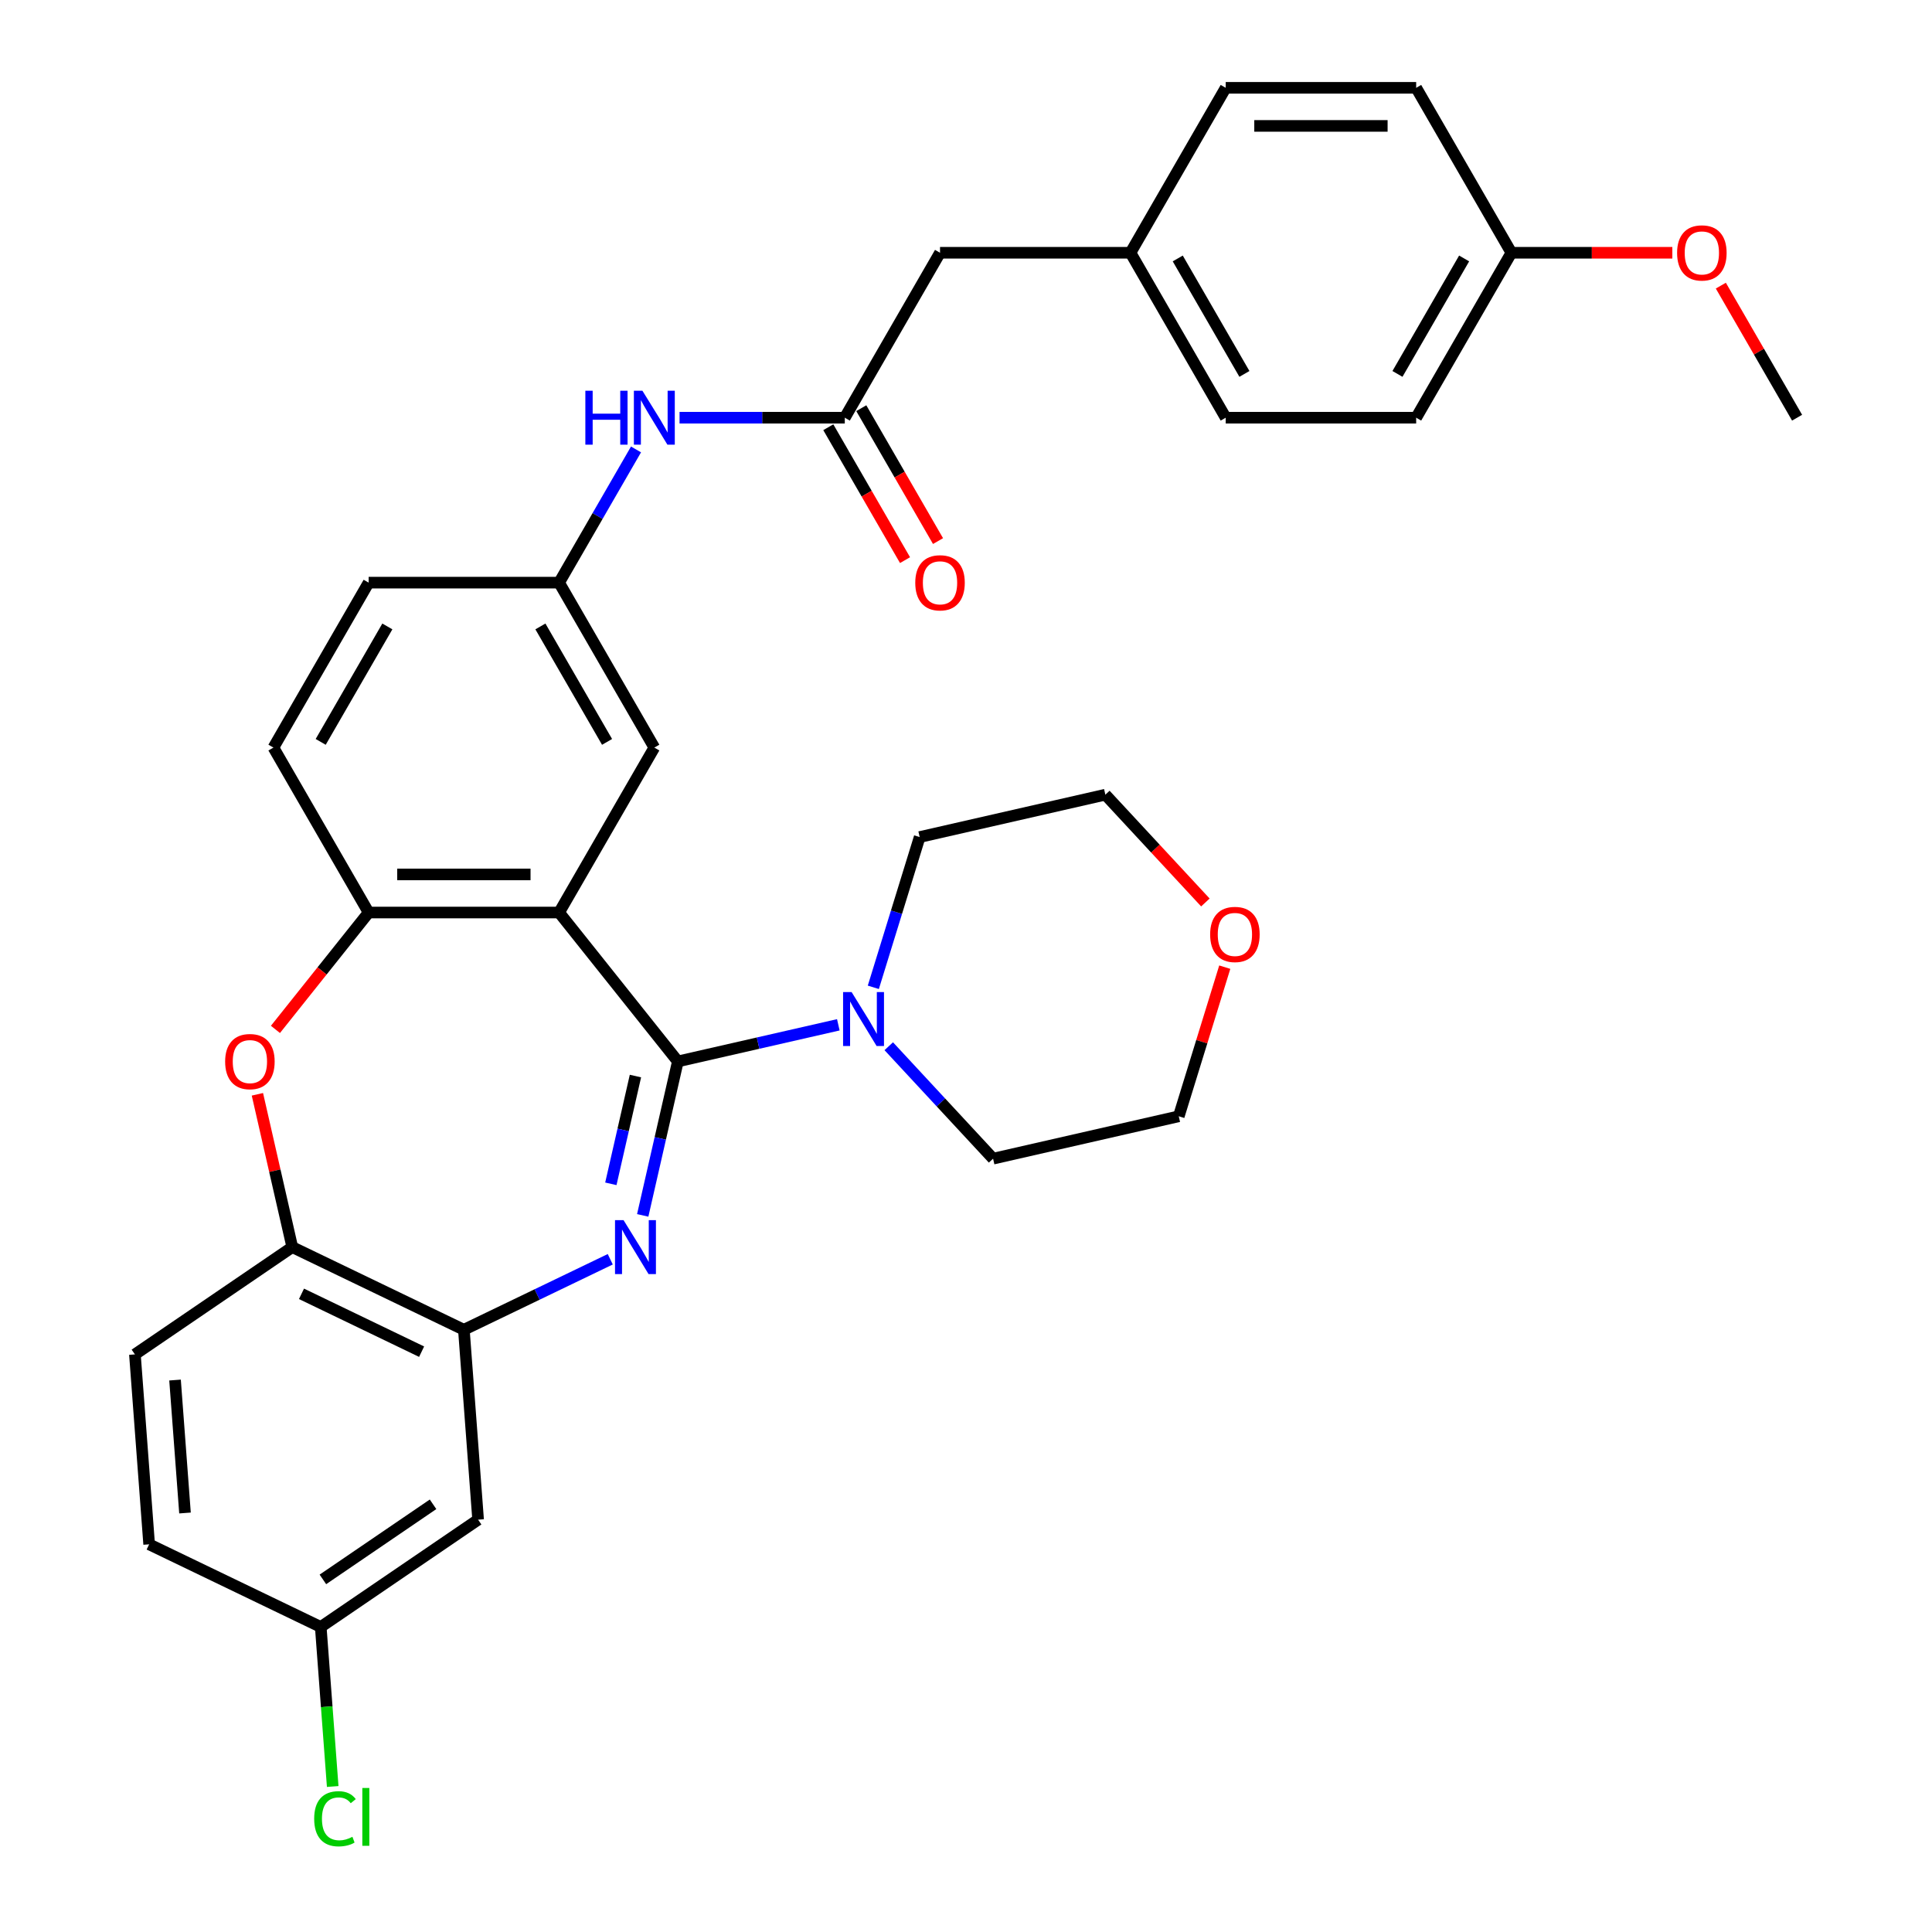<?xml version='1.0' encoding='iso-8859-1'?>
<svg version='1.1' baseProfile='full'
              xmlns='http://www.w3.org/2000/svg'
                      xmlns:rdkit='http://www.rdkit.org/xml'
                      xmlns:xlink='http://www.w3.org/1999/xlink'
                  xml:space='preserve'
width='1000px' height='1000px' viewBox='0 0 1000 1000'>
<!-- END OF HEADER -->
<rect style='opacity:1.0;fill:#FFFFFF;stroke:none' width='1000' height='1000' x='0' y='0'> </rect>
<path class='bond-0' d='M 350.856,549.396 L 341.762,589.239' style='fill:none;fill-rule:evenodd;stroke:#000000;stroke-width:6px;stroke-linecap:butt;stroke-linejoin:miter;stroke-opacity:1' />
<path class='bond-0' d='M 341.762,589.239 L 332.668,629.082' style='fill:none;fill-rule:evenodd;stroke:#0000FF;stroke-width:6px;stroke-linecap:butt;stroke-linejoin:miter;stroke-opacity:1' />
<path class='bond-0' d='M 328.906,556.962 L 322.541,584.852' style='fill:none;fill-rule:evenodd;stroke:#000000;stroke-width:6px;stroke-linecap:butt;stroke-linejoin:miter;stroke-opacity:1' />
<path class='bond-0' d='M 322.541,584.852 L 316.175,612.742' style='fill:none;fill-rule:evenodd;stroke:#0000FF;stroke-width:6px;stroke-linecap:butt;stroke-linejoin:miter;stroke-opacity:1' />
<path class='bond-1' d='M 350.856,549.396 L 289.392,472.323' style='fill:none;fill-rule:evenodd;stroke:#000000;stroke-width:6px;stroke-linecap:butt;stroke-linejoin:miter;stroke-opacity:1' />
<path class='bond-5' d='M 350.856,549.396 L 392.385,539.918' style='fill:none;fill-rule:evenodd;stroke:#000000;stroke-width:6px;stroke-linecap:butt;stroke-linejoin:miter;stroke-opacity:1' />
<path class='bond-5' d='M 392.385,539.918 L 433.913,530.439' style='fill:none;fill-rule:evenodd;stroke:#0000FF;stroke-width:6px;stroke-linecap:butt;stroke-linejoin:miter;stroke-opacity:1' />
<path class='bond-2' d='M 315.868,651.791 L 277.985,670.035' style='fill:none;fill-rule:evenodd;stroke:#0000FF;stroke-width:6px;stroke-linecap:butt;stroke-linejoin:miter;stroke-opacity:1' />
<path class='bond-2' d='M 277.985,670.035 L 240.102,688.278' style='fill:none;fill-rule:evenodd;stroke:#000000;stroke-width:6px;stroke-linecap:butt;stroke-linejoin:miter;stroke-opacity:1' />
<path class='bond-3' d='M 289.392,472.323 L 190.811,472.323' style='fill:none;fill-rule:evenodd;stroke:#000000;stroke-width:6px;stroke-linecap:butt;stroke-linejoin:miter;stroke-opacity:1' />
<path class='bond-3' d='M 274.605,452.606 L 205.598,452.606' style='fill:none;fill-rule:evenodd;stroke:#000000;stroke-width:6px;stroke-linecap:butt;stroke-linejoin:miter;stroke-opacity:1' />
<path class='bond-8' d='M 289.392,472.323 L 338.682,386.949' style='fill:none;fill-rule:evenodd;stroke:#000000;stroke-width:6px;stroke-linecap:butt;stroke-linejoin:miter;stroke-opacity:1' />
<path class='bond-6' d='M 240.102,688.278 L 151.283,645.506' style='fill:none;fill-rule:evenodd;stroke:#000000;stroke-width:6px;stroke-linecap:butt;stroke-linejoin:miter;stroke-opacity:1' />
<path class='bond-6' d='M 218.224,699.626 L 156.051,669.685' style='fill:none;fill-rule:evenodd;stroke:#000000;stroke-width:6px;stroke-linecap:butt;stroke-linejoin:miter;stroke-opacity:1' />
<path class='bond-9' d='M 240.102,688.278 L 247.469,786.584' style='fill:none;fill-rule:evenodd;stroke:#000000;stroke-width:6px;stroke-linecap:butt;stroke-linejoin:miter;stroke-opacity:1' />
<path class='bond-4' d='M 190.811,472.323 L 166.691,502.569' style='fill:none;fill-rule:evenodd;stroke:#000000;stroke-width:6px;stroke-linecap:butt;stroke-linejoin:miter;stroke-opacity:1' />
<path class='bond-4' d='M 166.691,502.569 L 142.57,532.815' style='fill:none;fill-rule:evenodd;stroke:#FF0000;stroke-width:6px;stroke-linecap:butt;stroke-linejoin:miter;stroke-opacity:1' />
<path class='bond-12' d='M 190.811,472.323 L 141.521,386.949' style='fill:none;fill-rule:evenodd;stroke:#000000;stroke-width:6px;stroke-linecap:butt;stroke-linejoin:miter;stroke-opacity:1' />
<path class='bond-34' d='M 133.23,566.411 L 142.257,605.959' style='fill:none;fill-rule:evenodd;stroke:#FF0000;stroke-width:6px;stroke-linecap:butt;stroke-linejoin:miter;stroke-opacity:1' />
<path class='bond-34' d='M 142.257,605.959 L 151.283,645.506' style='fill:none;fill-rule:evenodd;stroke:#000000;stroke-width:6px;stroke-linecap:butt;stroke-linejoin:miter;stroke-opacity:1' />
<path class='bond-27' d='M 452.032,511.036 L 464.027,472.148' style='fill:none;fill-rule:evenodd;stroke:#0000FF;stroke-width:6px;stroke-linecap:butt;stroke-linejoin:miter;stroke-opacity:1' />
<path class='bond-27' d='M 464.027,472.148 L 476.023,433.259' style='fill:none;fill-rule:evenodd;stroke:#000000;stroke-width:6px;stroke-linecap:butt;stroke-linejoin:miter;stroke-opacity:1' />
<path class='bond-28' d='M 460.018,541.527 L 487.018,570.626' style='fill:none;fill-rule:evenodd;stroke:#0000FF;stroke-width:6px;stroke-linecap:butt;stroke-linejoin:miter;stroke-opacity:1' />
<path class='bond-28' d='M 487.018,570.626 L 514.018,599.725' style='fill:none;fill-rule:evenodd;stroke:#000000;stroke-width:6px;stroke-linecap:butt;stroke-linejoin:miter;stroke-opacity:1' />
<path class='bond-14' d='M 151.283,645.506 L 69.832,701.038' style='fill:none;fill-rule:evenodd;stroke:#000000;stroke-width:6px;stroke-linecap:butt;stroke-linejoin:miter;stroke-opacity:1' />
<path class='bond-7' d='M 437.263,216.202 L 394.499,216.202' style='fill:none;fill-rule:evenodd;stroke:#000000;stroke-width:6px;stroke-linecap:butt;stroke-linejoin:miter;stroke-opacity:1' />
<path class='bond-7' d='M 394.499,216.202 L 351.735,216.202' style='fill:none;fill-rule:evenodd;stroke:#0000FF;stroke-width:6px;stroke-linecap:butt;stroke-linejoin:miter;stroke-opacity:1' />
<path class='bond-13' d='M 428.726,221.131 L 448.585,255.527' style='fill:none;fill-rule:evenodd;stroke:#000000;stroke-width:6px;stroke-linecap:butt;stroke-linejoin:miter;stroke-opacity:1' />
<path class='bond-13' d='M 448.585,255.527 L 468.443,289.923' style='fill:none;fill-rule:evenodd;stroke:#FF0000;stroke-width:6px;stroke-linecap:butt;stroke-linejoin:miter;stroke-opacity:1' />
<path class='bond-13' d='M 445.801,211.273 L 465.659,245.669' style='fill:none;fill-rule:evenodd;stroke:#000000;stroke-width:6px;stroke-linecap:butt;stroke-linejoin:miter;stroke-opacity:1' />
<path class='bond-13' d='M 465.659,245.669 L 485.518,280.065' style='fill:none;fill-rule:evenodd;stroke:#FF0000;stroke-width:6px;stroke-linecap:butt;stroke-linejoin:miter;stroke-opacity:1' />
<path class='bond-16' d='M 437.263,216.202 L 486.554,130.828' style='fill:none;fill-rule:evenodd;stroke:#000000;stroke-width:6px;stroke-linecap:butt;stroke-linejoin:miter;stroke-opacity:1' />
<path class='bond-11' d='M 338.682,386.949 L 289.392,301.575' style='fill:none;fill-rule:evenodd;stroke:#000000;stroke-width:6px;stroke-linecap:butt;stroke-linejoin:miter;stroke-opacity:1' />
<path class='bond-11' d='M 314.214,384.001 L 279.711,324.24' style='fill:none;fill-rule:evenodd;stroke:#000000;stroke-width:6px;stroke-linecap:butt;stroke-linejoin:miter;stroke-opacity:1' />
<path class='bond-17' d='M 247.469,786.584 L 166.017,842.116' style='fill:none;fill-rule:evenodd;stroke:#000000;stroke-width:6px;stroke-linecap:butt;stroke-linejoin:miter;stroke-opacity:1' />
<path class='bond-17' d='M 224.144,778.623 L 167.128,817.496' style='fill:none;fill-rule:evenodd;stroke:#000000;stroke-width:6px;stroke-linecap:butt;stroke-linejoin:miter;stroke-opacity:1' />
<path class='bond-10' d='M 329.2,232.625 L 309.296,267.1' style='fill:none;fill-rule:evenodd;stroke:#0000FF;stroke-width:6px;stroke-linecap:butt;stroke-linejoin:miter;stroke-opacity:1' />
<path class='bond-10' d='M 309.296,267.1 L 289.392,301.575' style='fill:none;fill-rule:evenodd;stroke:#000000;stroke-width:6px;stroke-linecap:butt;stroke-linejoin:miter;stroke-opacity:1' />
<path class='bond-18' d='M 289.392,301.575 L 190.811,301.575' style='fill:none;fill-rule:evenodd;stroke:#000000;stroke-width:6px;stroke-linecap:butt;stroke-linejoin:miter;stroke-opacity:1' />
<path class='bond-35' d='M 141.521,386.949 L 190.811,301.575' style='fill:none;fill-rule:evenodd;stroke:#000000;stroke-width:6px;stroke-linecap:butt;stroke-linejoin:miter;stroke-opacity:1' />
<path class='bond-35' d='M 165.989,384.001 L 200.492,324.24' style='fill:none;fill-rule:evenodd;stroke:#000000;stroke-width:6px;stroke-linecap:butt;stroke-linejoin:miter;stroke-opacity:1' />
<path class='bond-21' d='M 69.832,701.038 L 77.199,799.344' style='fill:none;fill-rule:evenodd;stroke:#000000;stroke-width:6px;stroke-linecap:butt;stroke-linejoin:miter;stroke-opacity:1' />
<path class='bond-21' d='M 90.598,714.311 L 95.755,783.124' style='fill:none;fill-rule:evenodd;stroke:#000000;stroke-width:6px;stroke-linecap:butt;stroke-linejoin:miter;stroke-opacity:1' />
<path class='bond-15' d='M 633.936,500.602 L 622.031,539.196' style='fill:none;fill-rule:evenodd;stroke:#FF0000;stroke-width:6px;stroke-linecap:butt;stroke-linejoin:miter;stroke-opacity:1' />
<path class='bond-15' d='M 622.031,539.196 L 610.127,577.789' style='fill:none;fill-rule:evenodd;stroke:#000000;stroke-width:6px;stroke-linecap:butt;stroke-linejoin:miter;stroke-opacity:1' />
<path class='bond-33' d='M 623.904,467.119 L 598.018,439.221' style='fill:none;fill-rule:evenodd;stroke:#FF0000;stroke-width:6px;stroke-linecap:butt;stroke-linejoin:miter;stroke-opacity:1' />
<path class='bond-33' d='M 598.018,439.221 L 572.132,411.322' style='fill:none;fill-rule:evenodd;stroke:#000000;stroke-width:6px;stroke-linecap:butt;stroke-linejoin:miter;stroke-opacity:1' />
<path class='bond-19' d='M 486.554,130.828 L 585.135,130.828' style='fill:none;fill-rule:evenodd;stroke:#000000;stroke-width:6px;stroke-linecap:butt;stroke-linejoin:miter;stroke-opacity:1' />
<path class='bond-22' d='M 166.017,842.116 L 169.111,883.402' style='fill:none;fill-rule:evenodd;stroke:#000000;stroke-width:6px;stroke-linecap:butt;stroke-linejoin:miter;stroke-opacity:1' />
<path class='bond-22' d='M 169.111,883.402 L 172.205,924.688' style='fill:none;fill-rule:evenodd;stroke:#00CC00;stroke-width:6px;stroke-linecap:butt;stroke-linejoin:miter;stroke-opacity:1' />
<path class='bond-36' d='M 166.017,842.116 L 77.199,799.344' style='fill:none;fill-rule:evenodd;stroke:#000000;stroke-width:6px;stroke-linecap:butt;stroke-linejoin:miter;stroke-opacity:1' />
<path class='bond-23' d='M 585.135,130.828 L 634.425,45.455' style='fill:none;fill-rule:evenodd;stroke:#000000;stroke-width:6px;stroke-linecap:butt;stroke-linejoin:miter;stroke-opacity:1' />
<path class='bond-24' d='M 585.135,130.828 L 634.425,216.202' style='fill:none;fill-rule:evenodd;stroke:#000000;stroke-width:6px;stroke-linecap:butt;stroke-linejoin:miter;stroke-opacity:1' />
<path class='bond-24' d='M 609.603,133.776 L 644.107,193.538' style='fill:none;fill-rule:evenodd;stroke:#000000;stroke-width:6px;stroke-linecap:butt;stroke-linejoin:miter;stroke-opacity:1' />
<path class='bond-20' d='M 782.297,130.828 L 733.006,216.202' style='fill:none;fill-rule:evenodd;stroke:#000000;stroke-width:6px;stroke-linecap:butt;stroke-linejoin:miter;stroke-opacity:1' />
<path class='bond-20' d='M 757.829,133.776 L 723.325,193.538' style='fill:none;fill-rule:evenodd;stroke:#000000;stroke-width:6px;stroke-linecap:butt;stroke-linejoin:miter;stroke-opacity:1' />
<path class='bond-29' d='M 782.297,130.828 L 823.947,130.828' style='fill:none;fill-rule:evenodd;stroke:#000000;stroke-width:6px;stroke-linecap:butt;stroke-linejoin:miter;stroke-opacity:1' />
<path class='bond-29' d='M 823.947,130.828 L 865.598,130.828' style='fill:none;fill-rule:evenodd;stroke:#FF0000;stroke-width:6px;stroke-linecap:butt;stroke-linejoin:miter;stroke-opacity:1' />
<path class='bond-37' d='M 782.297,130.828 L 733.006,45.455' style='fill:none;fill-rule:evenodd;stroke:#000000;stroke-width:6px;stroke-linecap:butt;stroke-linejoin:miter;stroke-opacity:1' />
<path class='bond-26' d='M 634.425,45.455 L 733.006,45.455' style='fill:none;fill-rule:evenodd;stroke:#000000;stroke-width:6px;stroke-linecap:butt;stroke-linejoin:miter;stroke-opacity:1' />
<path class='bond-26' d='M 649.213,65.171 L 718.219,65.171' style='fill:none;fill-rule:evenodd;stroke:#000000;stroke-width:6px;stroke-linecap:butt;stroke-linejoin:miter;stroke-opacity:1' />
<path class='bond-25' d='M 634.425,216.202 L 733.006,216.202' style='fill:none;fill-rule:evenodd;stroke:#000000;stroke-width:6px;stroke-linecap:butt;stroke-linejoin:miter;stroke-opacity:1' />
<path class='bond-30' d='M 476.023,433.259 L 572.132,411.322' style='fill:none;fill-rule:evenodd;stroke:#000000;stroke-width:6px;stroke-linecap:butt;stroke-linejoin:miter;stroke-opacity:1' />
<path class='bond-31' d='M 514.018,599.725 L 610.127,577.789' style='fill:none;fill-rule:evenodd;stroke:#000000;stroke-width:6px;stroke-linecap:butt;stroke-linejoin:miter;stroke-opacity:1' />
<path class='bond-32' d='M 890.701,147.843 L 910.435,182.023' style='fill:none;fill-rule:evenodd;stroke:#FF0000;stroke-width:6px;stroke-linecap:butt;stroke-linejoin:miter;stroke-opacity:1' />
<path class='bond-32' d='M 910.435,182.023 L 930.168,216.202' style='fill:none;fill-rule:evenodd;stroke:#000000;stroke-width:6px;stroke-linecap:butt;stroke-linejoin:miter;stroke-opacity:1' />
<path  class='atom-1' d='M 322.749 631.547
L 331.897 646.334
Q 332.804 647.793, 334.263 650.435
Q 335.722 653.077, 335.801 653.234
L 335.801 631.547
L 339.508 631.547
L 339.508 659.465
L 335.683 659.465
L 325.864 643.297
Q 324.72 641.405, 323.498 639.236
Q 322.315 637.067, 321.96 636.397
L 321.96 659.465
L 318.332 659.465
L 318.332 631.547
L 322.749 631.547
' fill='#0000FF'/>
<path  class='atom-5' d='M 116.531 549.475
Q 116.531 542.772, 119.844 539.026
Q 123.156 535.28, 129.347 535.28
Q 135.538 535.28, 138.85 539.026
Q 142.162 542.772, 142.162 549.475
Q 142.162 556.258, 138.811 560.122
Q 135.459 563.947, 129.347 563.947
Q 123.195 563.947, 119.844 560.122
Q 116.531 556.297, 116.531 549.475
M 129.347 560.792
Q 133.606 560.792, 135.893 557.953
Q 138.219 555.075, 138.219 549.475
Q 138.219 543.994, 135.893 541.234
Q 133.606 538.434, 129.347 538.434
Q 125.088 538.434, 122.762 541.194
Q 120.475 543.955, 120.475 549.475
Q 120.475 555.114, 122.762 557.953
Q 125.088 560.792, 129.347 560.792
' fill='#FF0000'/>
<path  class='atom-6' d='M 440.794 513.501
L 449.943 528.288
Q 450.85 529.747, 452.309 532.389
Q 453.768 535.031, 453.847 535.189
L 453.847 513.501
L 457.553 513.501
L 457.553 541.419
L 453.728 541.419
L 443.91 525.252
Q 442.766 523.359, 441.544 521.19
Q 440.361 519.021, 440.006 518.351
L 440.006 541.419
L 436.378 541.419
L 436.378 513.501
L 440.794 513.501
' fill='#0000FF'/>
<path  class='atom-11' d='M 302.976 202.243
L 306.762 202.243
L 306.762 214.112
L 321.037 214.112
L 321.037 202.243
L 324.822 202.243
L 324.822 230.161
L 321.037 230.161
L 321.037 217.266
L 306.762 217.266
L 306.762 230.161
L 302.976 230.161
L 302.976 202.243
' fill='#0000FF'/>
<path  class='atom-11' d='M 332.511 202.243
L 341.66 217.03
Q 342.567 218.489, 344.026 221.131
Q 345.485 223.773, 345.563 223.931
L 345.563 202.243
L 349.27 202.243
L 349.27 230.161
L 345.445 230.161
L 335.626 213.994
Q 334.483 212.101, 333.261 209.932
Q 332.078 207.763, 331.723 207.093
L 331.723 230.161
L 328.095 230.161
L 328.095 202.243
L 332.511 202.243
' fill='#0000FF'/>
<path  class='atom-14' d='M 473.738 301.654
Q 473.738 294.951, 477.051 291.205
Q 480.363 287.459, 486.554 287.459
Q 492.745 287.459, 496.057 291.205
Q 499.369 294.951, 499.369 301.654
Q 499.369 308.437, 496.018 312.301
Q 492.666 316.126, 486.554 316.126
Q 480.402 316.126, 477.051 312.301
Q 473.738 308.476, 473.738 301.654
M 486.554 312.971
Q 490.813 312.971, 493.1 310.132
Q 495.426 307.254, 495.426 301.654
Q 495.426 296.173, 493.1 293.413
Q 490.813 290.613, 486.554 290.613
Q 482.295 290.613, 479.969 293.373
Q 477.682 296.134, 477.682 301.654
Q 477.682 307.293, 479.969 310.132
Q 482.295 312.971, 486.554 312.971
' fill='#FF0000'/>
<path  class='atom-16' d='M 626.369 483.666
Q 626.369 476.963, 629.681 473.217
Q 632.993 469.471, 639.184 469.471
Q 645.375 469.471, 648.687 473.217
Q 652 476.963, 652 483.666
Q 652 490.449, 648.648 494.313
Q 645.296 498.138, 639.184 498.138
Q 633.033 498.138, 629.681 494.313
Q 626.369 490.488, 626.369 483.666
M 639.184 494.983
Q 643.443 494.983, 645.73 492.144
Q 648.057 489.266, 648.057 483.666
Q 648.057 478.185, 645.73 475.425
Q 643.443 472.625, 639.184 472.625
Q 634.926 472.625, 632.599 475.385
Q 630.312 478.146, 630.312 483.666
Q 630.312 489.305, 632.599 492.144
Q 634.926 494.983, 639.184 494.983
' fill='#FF0000'/>
<path  class='atom-23' d='M 162.619 941.388
Q 162.619 934.448, 165.852 930.82
Q 169.125 927.153, 175.316 927.153
Q 181.073 927.153, 184.149 931.214
L 181.547 933.343
Q 179.299 930.386, 175.316 930.386
Q 171.097 930.386, 168.849 933.225
Q 166.641 936.025, 166.641 941.388
Q 166.641 946.908, 168.928 949.747
Q 171.255 952.586, 175.75 952.586
Q 178.826 952.586, 182.414 950.733
L 183.518 953.691
Q 182.059 954.637, 179.851 955.189
Q 177.643 955.741, 175.198 955.741
Q 169.125 955.741, 165.852 952.034
Q 162.619 948.328, 162.619 941.388
' fill='#00CC00'/>
<path  class='atom-23' d='M 187.54 925.457
L 191.168 925.457
L 191.168 955.386
L 187.54 955.386
L 187.54 925.457
' fill='#00CC00'/>
<path  class='atom-30' d='M 868.062 130.907
Q 868.062 124.204, 871.375 120.457
Q 874.687 116.711, 880.878 116.711
Q 887.069 116.711, 890.381 120.457
Q 893.693 124.204, 893.693 130.907
Q 893.693 137.689, 890.342 141.554
Q 886.99 145.379, 880.878 145.379
Q 874.726 145.379, 871.375 141.554
Q 868.062 137.729, 868.062 130.907
M 880.878 142.224
Q 885.136 142.224, 887.424 139.385
Q 889.75 136.506, 889.75 130.907
Q 889.75 125.426, 887.424 122.666
Q 885.136 119.866, 880.878 119.866
Q 876.619 119.866, 874.293 122.626
Q 872.005 125.386, 872.005 130.907
Q 872.005 136.546, 874.293 139.385
Q 876.619 142.224, 880.878 142.224
' fill='#FF0000'/>
</svg>
